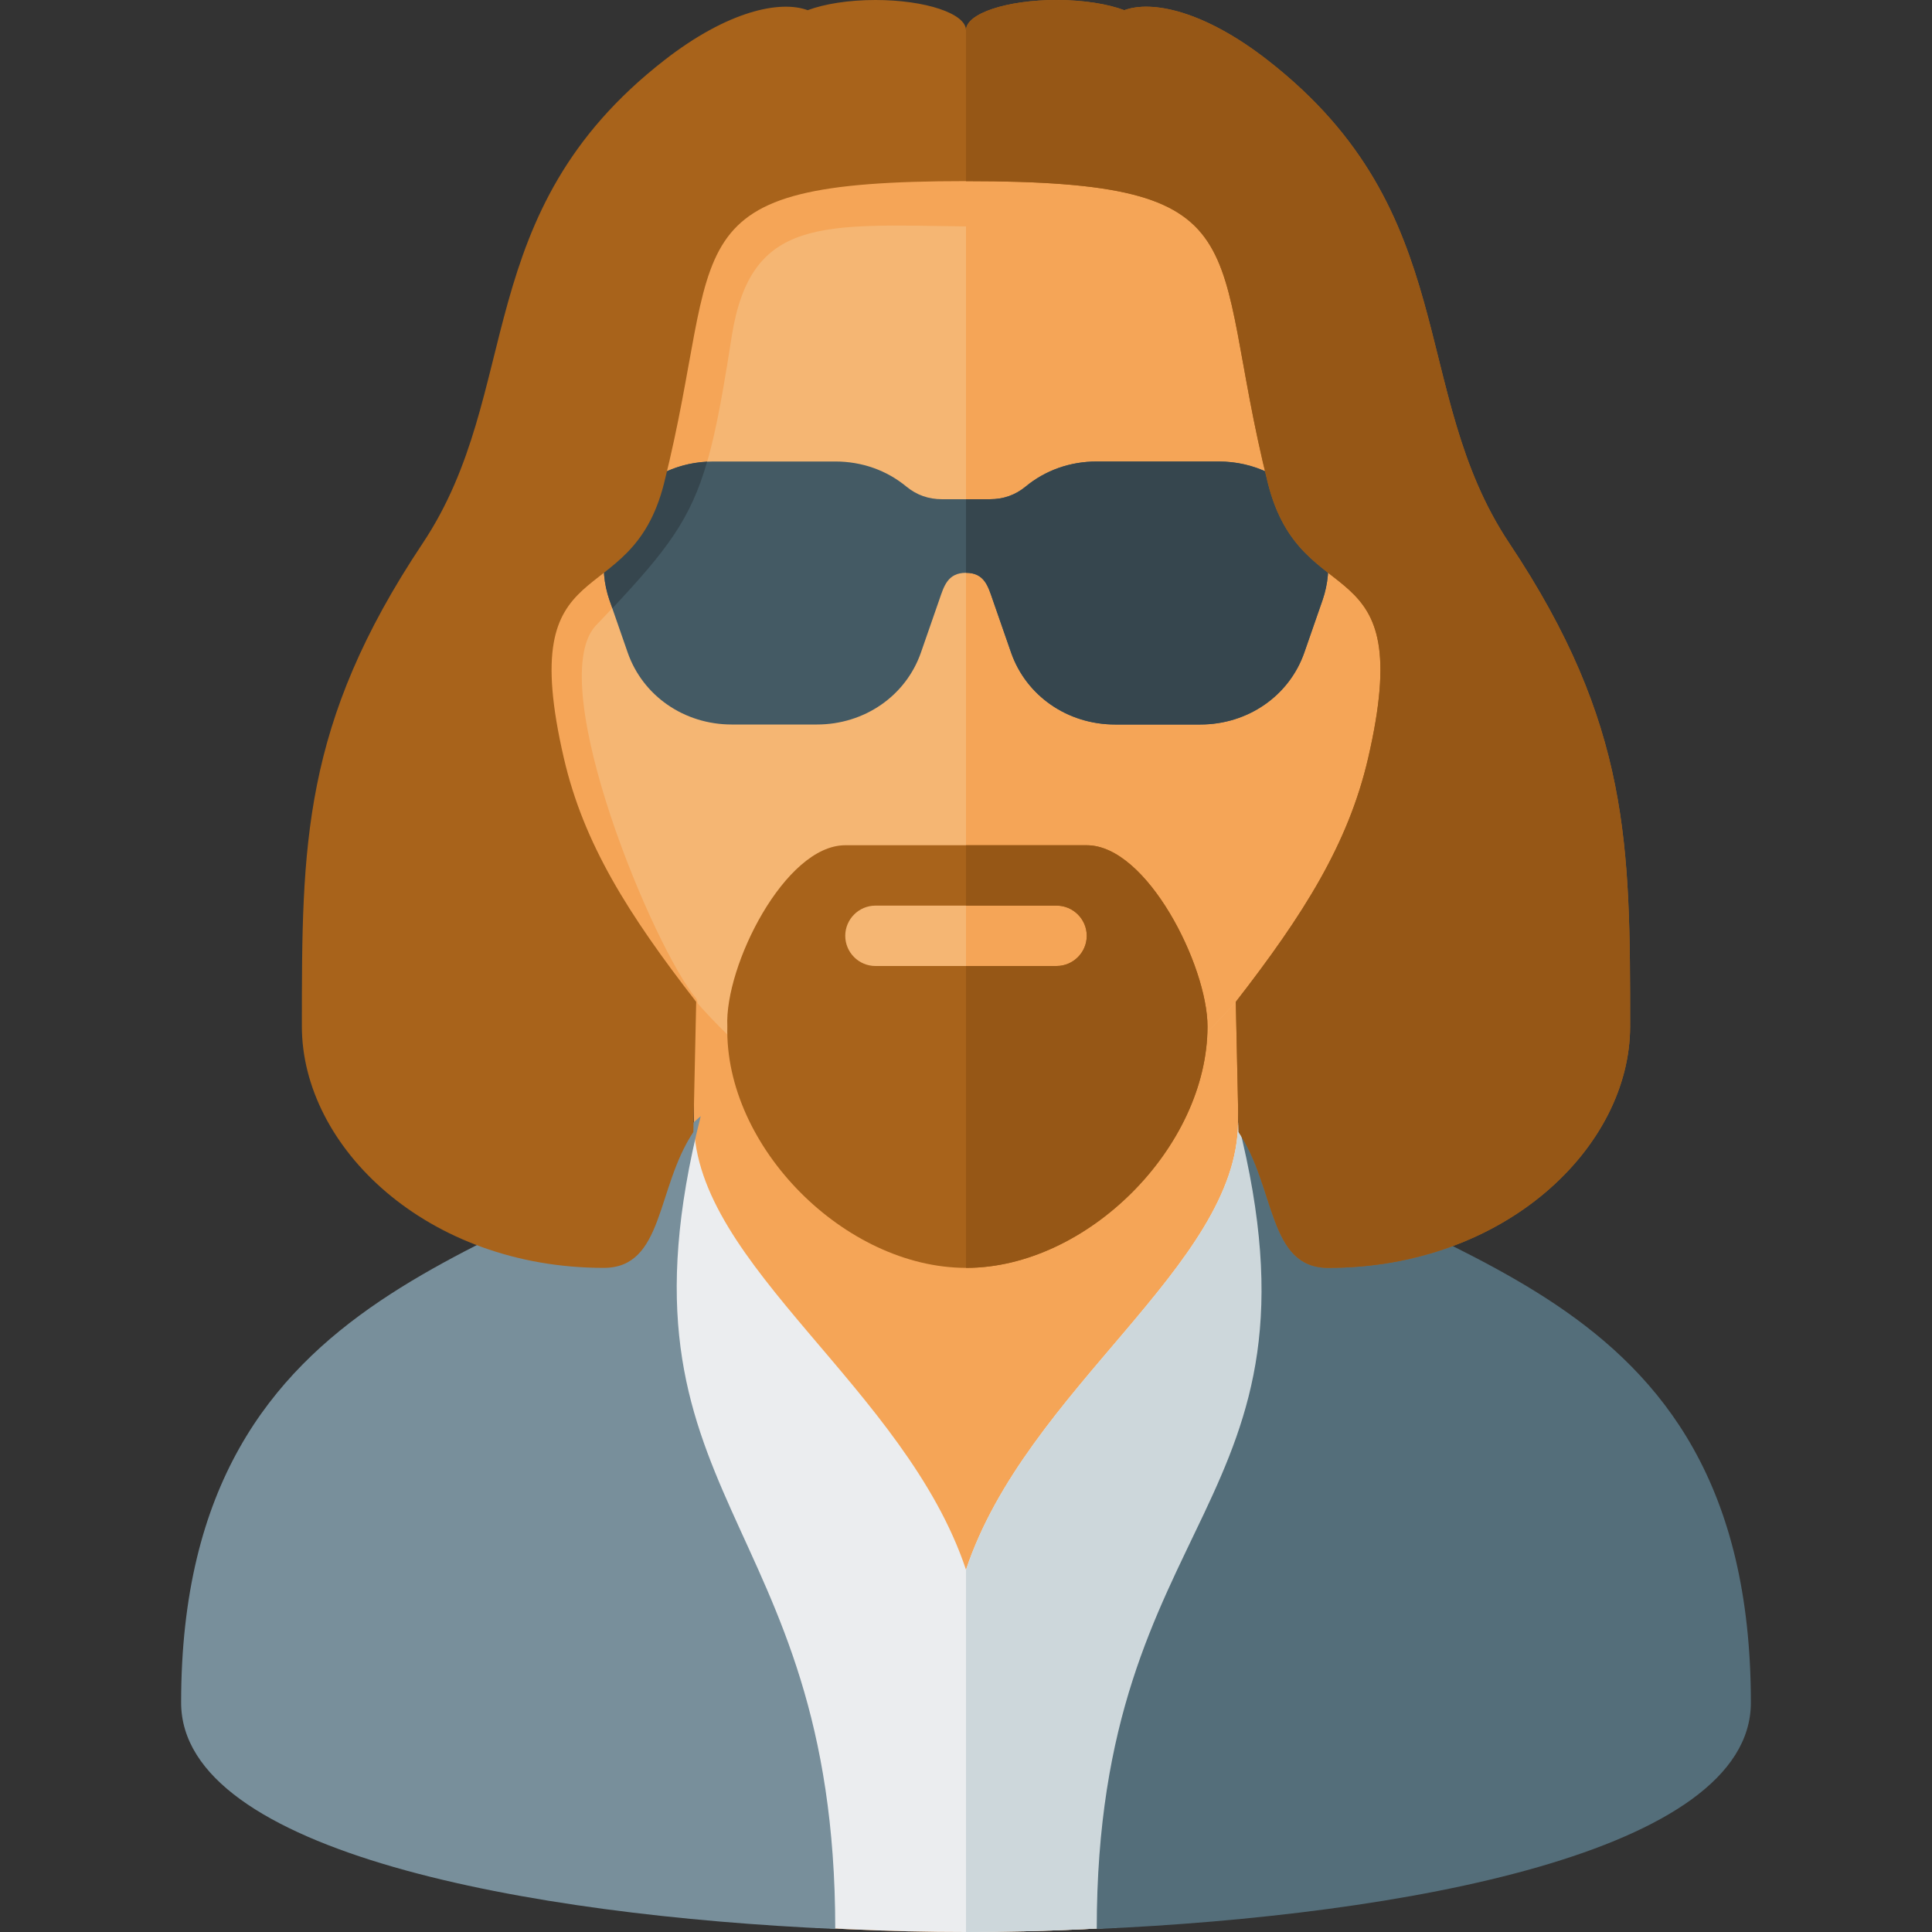 <svg version="1.1" xmlns="http://www.w3.org/2000/svg" xmlns:xlink="http://www.w3.org/1999/xlink" viewBox="0 0 512 512"><rect x="0" y="0" width="512" height="512" fill="#333333" stroke="none"/><g><path d="M256,512c-80,0 -192,-15.2 -192,-60.8c0,-109.7 80,-114.9 119.9,-153.7l-0.3,-46.45c48.8,0 96,0 144.8,0l-0.3,46.45c39.9,38.8 119.9,44 119.9,153.7c0,45.6 -112,60.8 -192,60.8z" fill="#f5a557" /><path d="M256,512c-80,0 -192,-15.2 -192,-60.8c0,-109.7 80,-114.9 119.9,-153.7c0.25,37.85 56.1,70.5 72.1,118.5c16,-48 71.85,-80.5 72.1,-118.5c39.9,38.8 119.9,44 119.9,153.7c0,45.6 -112,60.8 -192,60.8z" fill="#ebedef" /><path d="M328.1,297.5c39.9,38.8 119.9,44 119.9,153.7c0,45.6 -112,60.8 -192,60.8l0,-96c16,-48 71.85,-80.5 72.1,-118.5z" fill="#cdd7db" /><path d="M221.35,511.2c-81.1,-3.6 -173.35,-20.25 -173.35,-60c0,-115.2 94.45,-116.65 137.7,-155.4c-25.9,102.45 35.65,104.2 35.65,215.4z" fill="#788f9b" /><path d="M290.65,511.2c81.1,-3.6 173.35,-20.25 173.35,-60c0,-115.2 -92.7,-114.9 -135.9,-153.7c25.9,102.5 -37.45,102.5 -37.45,213.7z" fill="#546e7a" /><path d="M256,16c88.05,0 117.4,64 117.4,128c0,80 -58.7,160 -117.4,160c-58.7,0 -117.4,-80 -117.4,-160c0,-64 29.35,-128 117.4,-128z" fill="#f5b673" /><path d="M256,16c88.05,0 117.4,64 117.4,128c0,80 -58.7,160 -117.4,160l0,-244c-38.15,-0.5 -56.95,-2.6 -62.05,28.9c-6.95,44.75 -9.8,49.3 -36.3,77.15c-13.4,15.7 15.6,85.35 26.95,98.7l0.35,1.2c-27.3,-30.75 -46.35,-76.35 -46.35,-121.95c0,-64 29.35,-128 117.4,-128z" fill="#f5a557" /><path d="M290.65,122.3l32.3,0c9.45,0 18,4.2 23.55,11.55c5.5,7.4 6.95,16.55 4,25.15l-4.85,13.95c-4,11.45 -14.95,19.05 -27.55,19.05l-22.6,0c-12.6,0 -23.55,-7.6 -27.55,-19.05l-4.85,-13.95c-1.25,-3.6 -2.2,-7.2 -7.1,-7.2c-4.9,0 -5.85,3.6 -7.1,7.2l-4.85,13.95c-4,11.45 -14.95,19.05 -27.55,19.05l-22.6,0c-12.6,0 -23.55,-7.6 -27.55,-19.05l-4.85,-13.95c-2.95,-8.6 -1.5,-17.75 4,-25.1c5.55,-7.4 14.1,-11.6 23.55,-11.6l32.3,0c7.1,0 13.65,2.35 18.85,6.65c2.75,2.25 5.85,3.35 9.5,3.35l12.6,0c3.65,0 6.75,-1.1 9.5,-3.35c5.2,-4.3 11.75,-6.65 18.85,-6.65z" fill="#445a64" /><path d="M290.65,122.3l32.3,0c9.45,0 18,4.2 23.55,11.55c5.5,7.4 6.95,16.55 4,25.15l-4.85,13.95c-4,11.45 -14.95,19.05 -27.55,19.05l-22.6,0c-12.6,0 -23.55,-7.6 -27.55,-19.05l-4.85,-13.95c-1.25,-3.6 -2.2,-7.2 -7.1,-7.2l0,-19.5l6.3,0c3.65,0 6.75,-1.1 9.5,-3.35c5.2,-4.3 11.75,-6.65 18.85,-6.65z M162.3,161.2l-0.8,-2.2c-2.95,-8.6 -1.5,-17.75 4,-25.1c5.25,-7 13.1,-11.1 21.9,-11.55c-4.4,15.3 -10.7,23.45 -25.1,38.85z" fill="#36464e" /><path d="M224,224l64,0c16,0 32,32 32,48c0,32 -31.9,64 -63.95,64c-32.05,0 -64.05,-32 -63.3,-64c-0.75,-16 15.25,-48 31.25,-48z M232,240c-4.4,0 -8,3.6 -8,8l0,0c0,4.4 3.6,8 8,8l48,0c4.4,0 8,-3.6 8,-8l0,0c0,-4.4 -3.6,-8 -8,-8z" fill="#a8631b" /><path d="M256,224l32,0c16,0 32,32 32,48c0,32 -32,64 -63.95,64l-0.05,0l0,-80l24,0c4.4,0 8,-3.6 8,-8l0,0c0,-4.4 -3.6,-8 -8,-8l-24,0z" fill="#965716" /><path d="M256,48c-80,0 -64,16 -80,80c-8.95,35.75 -39.85,15.7 -26.55,73c5.25,22.6 17,41.25 35.05,64.5l-0.75,34.5c-9.9,14.85 -7.75,36 -23.75,36c-46.8,0 -80,-32 -80,-64c0,-48 0,-80 32,-128c26.95,-40.4 12.1,-87.55 64,-128c16.85,-13.15 30.75,-16 38.05,-13.3c4.4,-1.65 10.8,-2.7 17.95,-2.7c13.25,0 24,3.6 24,8c0,-4.4 10.75,-8 24,-8c7.15,0 13.55,1.05 17.95,2.7c7.3,-2.7 21.2,0.15 38.05,13.3c51.9,40.45 37.05,87.6 64,128c32,48 32,80 32,128c0,32 -33.2,64 -80,64c-16,0 -13.85,-21.15 -23.75,-36l-0.75,-34.5c18.05,-23.25 29.8,-41.9 35.05,-64.5c13.3,-57.3 -17.6,-37.25 -26.55,-73c-16,-64 0,-80 -80,-80z" fill="#a8631b" /><path d="M256,48c80,0 64,16 80,80c8.95,35.75 39.85,15.7 26.55,73c-5.25,22.6 -17,41.25 -35.05,64.5l0.75,34.5c9.9,14.85 7.75,36 23.75,36c46.8,0 80,-32 80,-64c0,-48 0,-80 -32,-128c-26.95,-40.4 -12.1,-87.55 -64,-128c-16.85,-13.15 -30.75,-16 -38.05,-13.3c-4.4,-1.65 -10.8,-2.7 -17.95,-2.7c-13.25,0 -24,3.6 -24,8z" fill="#965716" /></g></svg>